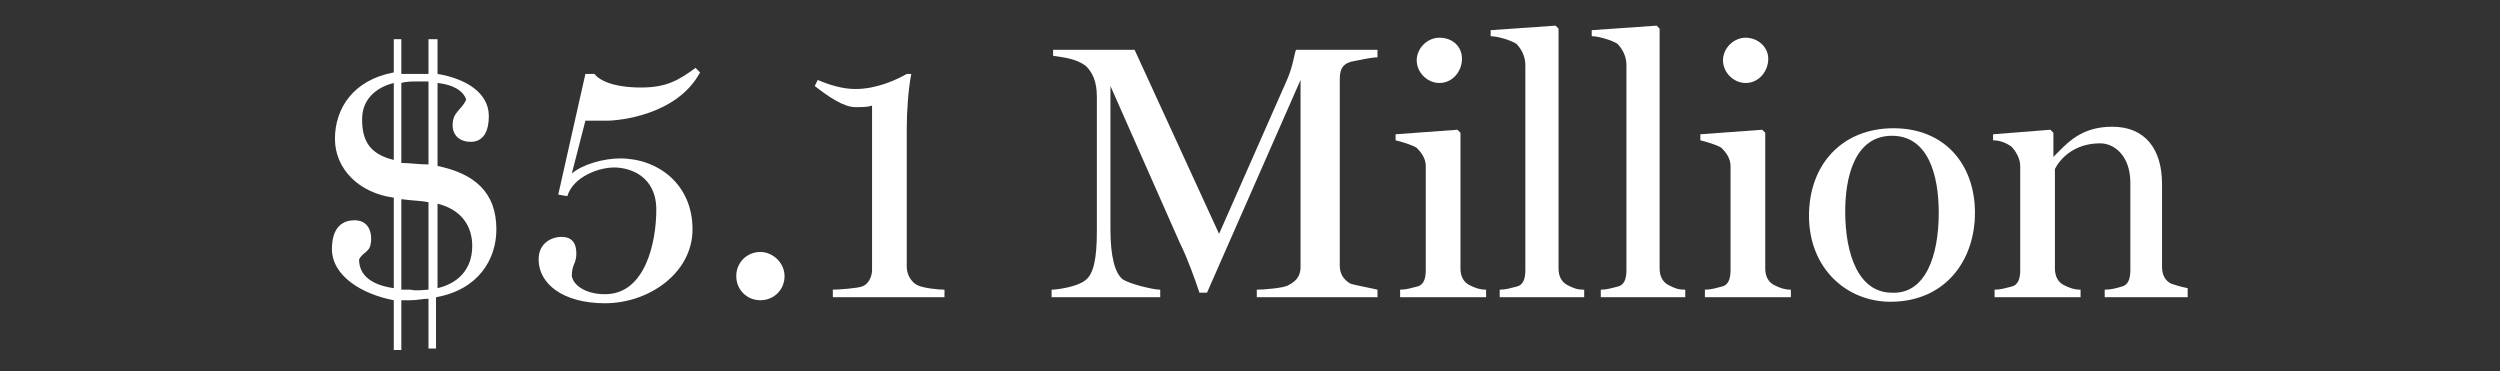 <?xml version="1.0" encoding="utf-8"?>
<svg xmlns="http://www.w3.org/2000/svg" xmlns:xlink="http://www.w3.org/1999/xlink" version="1.1" id="Layer_1" x="0px" y="0px" viewBox="0 0 165.7 24.6" style="enable-background:new 0 0 165.7 24.6;">
<rect x="0" y="0" width="165.7" height="24.6" fill="#333333" stroke="none"/>
<g>
	<path style="fill:#FFFFFF;" d="M32.9,15.2c0,2-1.2,4-4,4.5v3.4h-0.5v-3.3c-0.4,0-0.7,0.1-1.2,0.1c-0.2,0-0.4,0-0.6,0v3.3h-0.5v-3.3&#xA;		C24,19.5,22,18.3,22,16.5c0-1.2,0.5-1.9,1.5-1.9c0.8,0,1.1,0.6,1.1,1.2c0,1-0.5,0.8-0.8,1.4c0,1.1,0.9,1.7,2.3,1.9v-6&#xA;		c-2.3-0.3-3.9-1.9-3.9-3.9c0-2,1.2-3.9,3.9-4.4V2.6h0.5v2.3c0.3,0,0.6,0,1,0c0.3,0,0.5,0,0.8,0V2.6H29v2.3c1.8,0.3,3.4,1.2,3.4,2.8&#xA;		c0,0.9-0.3,1.7-1.2,1.7C30.5,9.4,30,9,30,8.3c0-0.9,0.6-1,0.9-1.7C30.7,6,30,5.6,29,5.5V11C31.4,11.5,32.9,12.7,32.9,15.2z&#xA;		 M26.1,10.6V5.5C24.9,5.8,24,6.6,24,7.9C24,9.2,24.4,10.2,26.1,10.6z M28.4,10.9V5.4c-0.3,0-0.5,0-0.8,0c-0.3,0-0.7,0-1,0.1v5.3&#xA;		C27.1,10.8,27.8,10.9,28.4,10.9z M28.4,19.2v-5.8c-0.5-0.1-1.1-0.1-1.8-0.2v6c0.2,0,0.4,0,0.6,0C27.7,19.3,28.1,19.2,28.4,19.2z&#xA;		 M31.3,16.3c0-1.3-0.7-2.4-2.3-2.8v5.6C30.3,18.8,31.3,17.9,31.3,16.3z"/>
	<path style="fill:#FFFFFF;" d="M46.4,4.8C44.9,7.6,41.1,8,40.2,8c-0.6,0-1.3,0-1.4,0l-0.9,3.5c0.7-0.6,2.1-1,3.2-1&#xA;		c2.5,0,4.8,1.7,4.8,4.7c0,2.9-2.9,4.9-5.8,4.9c-2.8,0-4.4-1.3-4.4-2.9c0-1.2,1-1.5,1.5-1.5c0.7,0,1,0.4,1,1.1&#xA;		c0,0.7-0.3,0.7-0.3,1.5c0.1,0.6,0.9,1.2,2.2,1.2c2.7,0,3.4-3.5,3.4-5.6c0-2.2-1.7-2.8-2.8-2.8c-1,0-2.7,0.6-3.1,1.9l-0.6-0.1l1.8-8&#xA;		h0.6c0.3,0.4,1.2,0.9,3.1,0.9c1.7,0,2.5-0.5,3.6-1.3L46.4,4.8z"/>
	<path style="fill:#FFFFFF;" d="M52,18.3c0,0.9-0.7,1.6-1.6,1.6c-0.9,0-1.6-0.7-1.6-1.6s0.7-1.6,1.6-1.6C51.2,16.7,52,17.4,52,18.3z"/>
	<path style="fill:#FFFFFF;" d="M62.6,19.7h-7.4v-0.5c0.4,0,1.6-0.1,1.9-0.2c0.4-0.1,0.7-0.6,0.7-1.1V7c-0.3,0.1-0.6,0.1-1.1,0.1&#xA;		c-0.8,0-1.8-0.7-2.7-1.4l0.2-0.4c0.7,0.3,1.6,0.6,2.5,0.6c1.4,0,2.7-0.6,3.4-1h0.3c-0.2,1-0.3,2.5-0.3,3.6v9.2c0,0.5,0.3,1,0.7,1.2&#xA;		c0.4,0.2,1.4,0.3,1.8,0.3V19.7z"/>
	<path style="fill:#FFFFFF;" d="M91.2,19.7h-7.9v-0.5c0.4,0,1.8-0.1,2.1-0.3c0.6-0.3,0.8-0.7,0.8-1.2V5.3L80,19.4h-0.5&#xA;		c-0.3-0.9-0.8-2.3-1.3-3.3L73.6,5.7v9.5c0,1.8,0.3,2.9,0.8,3.3c0.4,0.3,2,0.7,2.5,0.7v0.5h-7.2v-0.5c0.4,0,1.7-0.2,2.2-0.6&#xA;		c0.6-0.4,0.8-1.5,0.8-3.3V6.4c0-1-0.3-1.6-0.7-2c-0.6-0.5-1.5-0.6-2.2-0.7V3.3h5.4l5.6,12.2l4.5-10.2c0.4-0.9,0.5-1.8,0.6-2h5.4&#xA;		v0.5c-0.4,0-1.3,0.2-1.8,0.3c-0.6,0.2-0.7,0.6-0.7,1.2v12.3c0,0.5,0.2,0.9,0.7,1.2c0.3,0.1,1.4,0.3,1.8,0.4V19.7z"/>
	<path style="fill:#FFFFFF;" d="M98.4,19.7h-5.6v-0.5c0.4,0,0.7-0.1,1.1-0.2c0.5-0.1,0.6-0.6,0.6-1.1v-6.9c0-0.5-0.3-0.9-0.6-1.2&#xA;		c-0.3-0.2-1-0.4-1.4-0.5V8.9l4.1-0.3l0.2,0.2v9c0,0.5,0.2,0.9,0.6,1.1c0.4,0.2,0.7,0.3,1.1,0.3V19.7z M96.9,3.9&#xA;		c0,0.8-0.6,1.6-1.5,1.6c-0.8,0-1.5-0.7-1.5-1.5c0-0.8,0.7-1.5,1.5-1.5C96.3,2.5,96.9,3.1,96.9,3.9z"/>
	<path style="fill:#FFFFFF;" d="M105,19.7h-5.6v-0.5c0.4,0,0.7-0.1,1.1-0.2c0.5-0.1,0.6-0.6,0.6-1.1V4.3c0-0.6-0.3-1.1-0.6-1.4&#xA;		c-0.3-0.2-1.2-0.5-1.7-0.5V2l4.3-0.3l0.2,0.2v15.9c0,0.5,0.2,0.9,0.6,1.1c0.4,0.2,0.6,0.3,1.1,0.3V19.7z"/>
	<path style="fill:#FFFFFF;" d="M111.7,19.7h-5.6v-0.5c0.4,0,0.7-0.1,1.1-0.2c0.5-0.1,0.6-0.6,0.6-1.1V4.3c0-0.6-0.3-1.1-0.6-1.4&#xA;		c-0.3-0.2-1.2-0.5-1.7-0.5V2l4.3-0.3l0.2,0.2v15.9c0,0.5,0.2,0.9,0.6,1.1c0.4,0.2,0.6,0.3,1.1,0.3V19.7z"/>
	<path style="fill:#FFFFFF;" d="M118.6,19.7h-5.6v-0.5c0.4,0,0.7-0.1,1.1-0.2c0.5-0.1,0.6-0.6,0.6-1.1v-6.9c0-0.5-0.3-0.9-0.6-1.2&#xA;		c-0.3-0.2-1-0.4-1.4-0.5V8.9l4.1-0.3l0.2,0.2v9c0,0.5,0.2,0.9,0.6,1.1c0.4,0.2,0.7,0.3,1.1,0.3V19.7z M117.2,3.9&#xA;		c0,0.8-0.6,1.6-1.5,1.6c-0.8,0-1.5-0.7-1.5-1.5c0-0.8,0.7-1.5,1.5-1.5C116.5,2.5,117.2,3.1,117.2,3.9z"/>
	<path style="fill:#FFFFFF;" d="M130.9,14.1c0,3.2-2,5.9-5.6,5.9c-2.9,0-5.4-2.2-5.4-5.7c0-3.4,2.2-5.8,5.6-5.8&#xA;		S130.9,10.9,130.9,14.1z M128.5,14.1c0-2.5-0.7-5.1-3.1-5.1c-2.5,0-3.1,2.8-3.1,5c0,2.9,0.9,5.4,3.1,5.4&#xA;		C127.6,19.5,128.5,17,128.5,14.1z"/>
	<path style="fill:#FFFFFF;" d="M145.2,19.7h-5.7v-0.5c0.4,0,0.8-0.1,1.1-0.2c0.5-0.1,0.6-0.6,0.6-1.1v-5.8c0-1.7-1-2.6-2-2.6&#xA;		c-1.8,0-2.7,1.1-3,1.7v6.6c0,0.5,0.2,0.9,0.6,1.1c0.4,0.2,0.7,0.3,1.1,0.3v0.5h-5.7v-0.5c0.4,0,0.7-0.1,1.1-0.2&#xA;		c0.5-0.1,0.6-0.6,0.6-1.1v-6.9c0-0.5-0.3-1-0.6-1.3c-0.3-0.2-0.7-0.4-1.2-0.4V8.9l3.8-0.3l0.2,0.2v1.6h0c0.9-0.9,1.8-2,3.9-2&#xA;		c2.2,0,3.3,1.5,3.3,3.8v5.5c0,0.5,0.2,0.9,0.6,1.1c0.3,0.1,0.6,0.2,1.1,0.3V19.7z"/>
</g>
<g>
</g>
<g>
</g>
<g>
</g>
<g>
</g>
<g>
</g>
<g>
</g>
</svg>